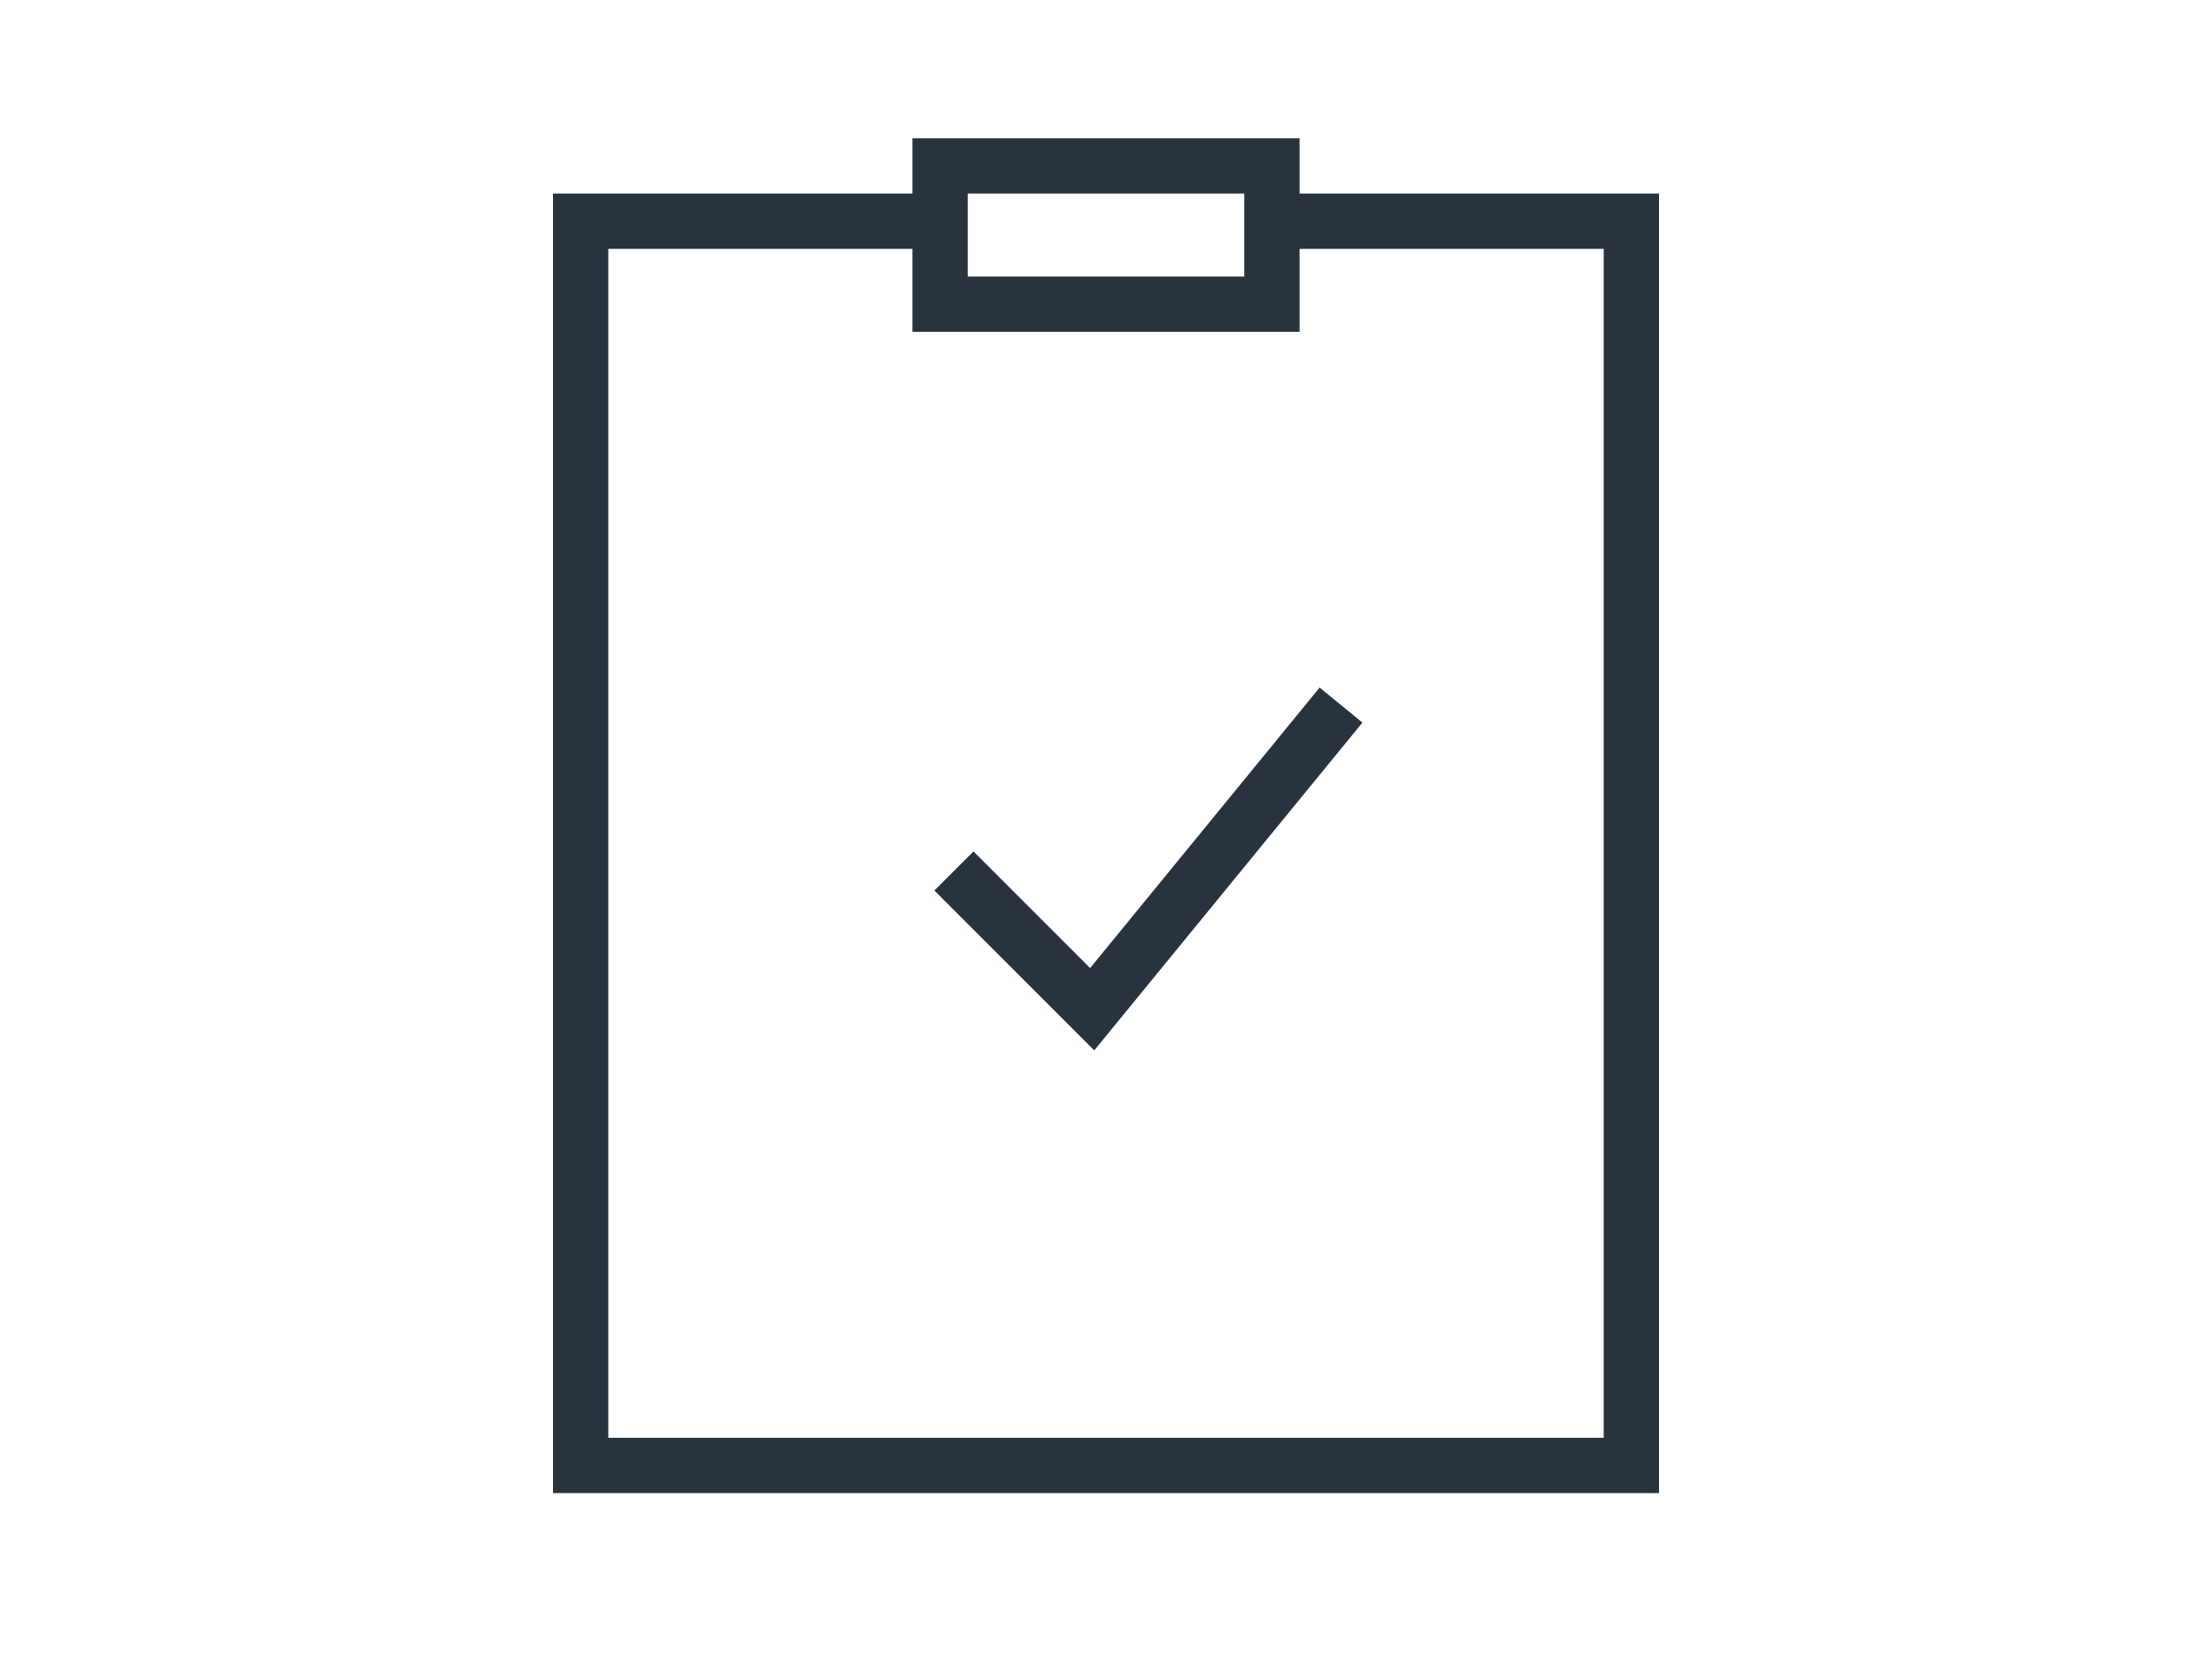 <svg xmlns="http://www.w3.org/2000/svg" width="80" height="60"><path fill="none" stroke="#28333e" stroke-width="2" stroke-miterlimit="10" d="M46 8h13v45H21V8h12.5"/><path fill="none" stroke="#28333e" stroke-width="2" stroke-miterlimit="10" d="M34 6h12v5H34zM34.5 31.5l5 5 9-11"/></svg>